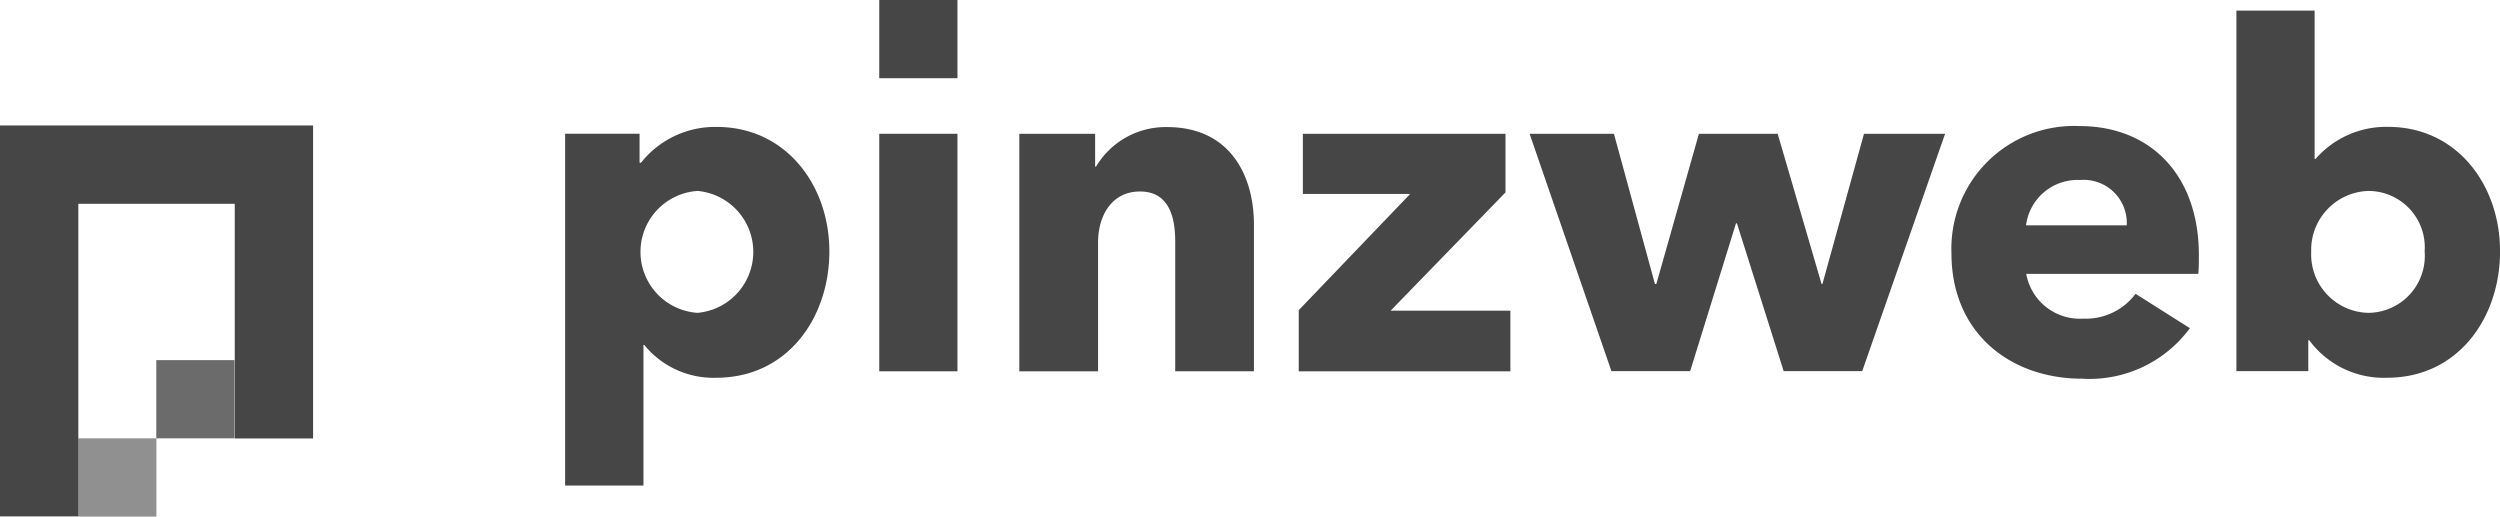 <svg xmlns="http://www.w3.org/2000/svg" width="98.931" height="20.442" viewBox="0 0 98.931 20.442">
  <g id="logo-pw-white" transform="translate(0 -0.5)">
    <rect id="Rectangle_37" data-name="Rectangle 37" width="3.095" height="3.095" transform="translate(3.095 17.847)" fill="#464646" opacity="0.6"/>
    <path id="Path_16" data-name="Path 16" d="M9.285,70.3H0V85.769H3.1V73.4h6.19v9.285h3.1V70.3Z" transform="translate(0 -64.834)" fill="#464646"/>
    <rect id="Rectangle_38" data-name="Rectangle 38" width="3.095" height="3.095" transform="translate(9.28 14.751) rotate(90)" fill="#464646" opacity="0.8"/>
    <path id="Path_17" data-name="Path 17" d="M320.277,81.026a3.528,3.528,0,0,1-2.846-1.3H317.4v5.564h-3.1V71.37h2.946v1.146h.057a3.738,3.738,0,0,1,3-1.416c2.732,0,4.454,2.305,4.454,4.924S323.109,81.026,320.277,81.026Zm-.733-7.393a2.417,2.417,0,0,0,0,4.824,2.422,2.422,0,0,0,0-4.824Z" transform="translate(-291.937 -65.577)" fill="#464646"/>
    <rect id="Rectangle_39" data-name="Rectangle 39" width="3.095" height="9.399" transform="translate(34.794 5.794)" fill="#464646"/>
    <path id="Path_18" data-name="Path 18" d="M573.069,80.855v-5.13c0-1.039-.285-1.978-1.395-1.978s-1.658.946-1.658,2.021v5.095H566.9v-9.4h3v1.3h.036a3.2,3.2,0,0,1,2.811-1.565c2.526,0,3.437,1.964,3.437,3.849v5.813h-3.117Z" transform="translate(-526.563 -65.669)" fill="#464646"/>
    <path id="Path_19" data-name="Path 19" d="M722.3,84.292V81.88l4.411-4.6h-4.248V74.9h8.019v2.32L725.936,81.9h4.739v2.4H722.3Z" transform="translate(-670.906 -69.106)" fill="#464646"/>
    <path id="Path_20" data-name="Path 20" d="M863.863,84.292h-3.109l-1.85-5.849h-.036l-1.814,5.849h-3.116L850.7,74.9h3.337l1.622,5.941h.057L857.4,74.9h3.117l1.736,5.941h.036l1.644-5.941h3.209Z" transform="translate(-790.17 -69.106)" fill="#464646"/>
    <path id="Path_21" data-name="Path 21" d="M1095.069,76.449h-6.809a2.153,2.153,0,0,0,2.249,1.772,2.458,2.458,0,0,0,2.078-.982l2.149,1.359a4.925,4.925,0,0,1-4.262,2c-2.832,0-5.173-1.793-5.173-4.959a4.854,4.854,0,0,1,5.073-5.038c2.775,0,4.718,1.907,4.718,5.116C1095.091,75.958,1095.091,76.221,1095.069,76.449Zm-2.832-1.921a1.706,1.706,0,0,0-1.85-1.793,2.054,2.054,0,0,0-2.135,1.793Z" transform="translate(-1008.077 -65.112)" fill="#464646"/>
    <path id="Path_22" data-name="Path 22" d="M1249.755,20.929a3.664,3.664,0,0,1-3.074-1.487h-.036v1.224H1243.8V6.4h3.095v5.87h.036A3.713,3.713,0,0,1,1249.8,11c2.732,0,4.433,2.305,4.433,4.924S1252.587,20.929,1249.755,20.929Zm-.733-7.393a2.335,2.335,0,0,0-2.262,2.412,2.313,2.313,0,0,0,2.262,2.412,2.254,2.254,0,0,0,2.227-2.433A2.23,2.23,0,0,0,1249.022,13.537Z" transform="translate(-1155.3 -5.48)" fill="#464646"/>
    <rect id="Rectangle_40" data-name="Rectangle 40" width="3.095" height="3.095" transform="translate(34.794 0.5)" fill="#464646"/>
  </g>
</svg>
